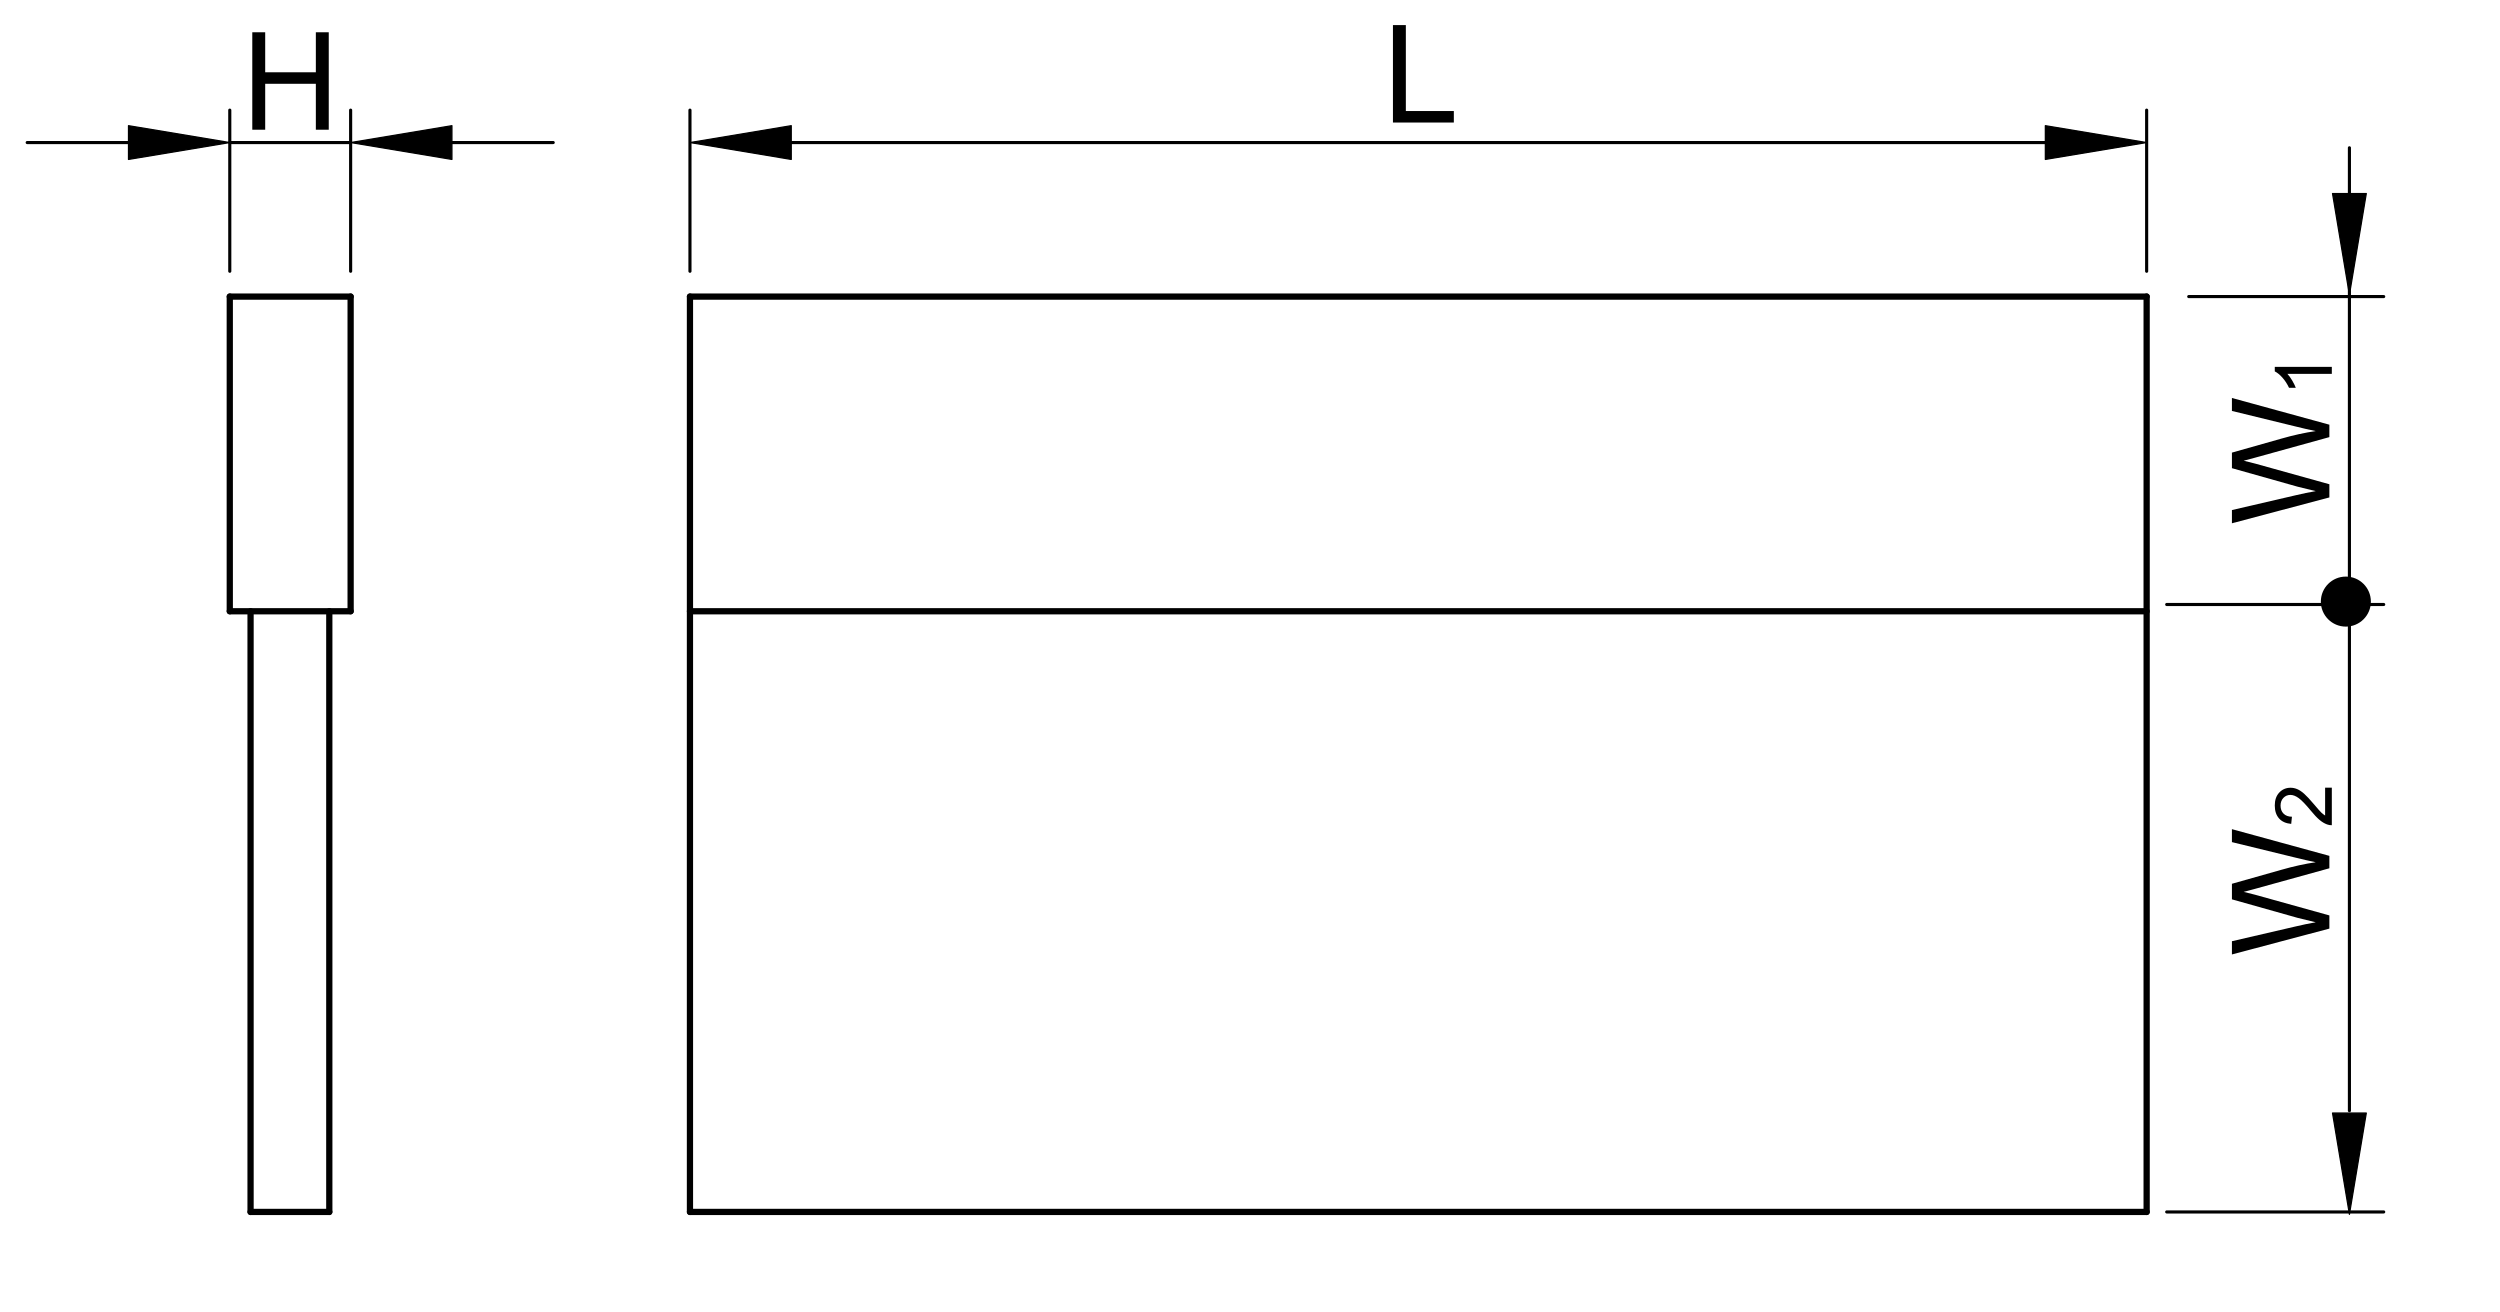 <?xml version="1.0" encoding="utf-8"?>
<!-- Generator: Adobe Illustrator 16.0.3, SVG Export Plug-In . SVG Version: 6.00 Build 0)  -->
<!DOCTYPE svg PUBLIC "-//W3C//DTD SVG 1.1//EN" "http://www.w3.org/Graphics/SVG/1.1/DTD/svg11.dtd">
<svg version="1.1" id="Réteg_1" xmlns="http://www.w3.org/2000/svg" xmlns:xlink="http://www.w3.org/1999/xlink" x="0px" y="0px"
	 width="400.247px" height="210.127px" viewBox="0 0 400.247 210.127" enable-background="new 0 0 400.247 210.127"
	 xml:space="preserve">
<g id="átrajz">
</g>
<g id="átrajzolás">
	
		<line fill="none" stroke="#000000" stroke-linecap="round" stroke-linejoin="round" stroke-miterlimit="500" x1="36.787" y1="47.482" x2="56.136" y2="47.482"/>
	
		<line fill="none" stroke="#000000" stroke-linecap="round" stroke-linejoin="round" stroke-miterlimit="500" x1="343.675" y1="47.482" x2="110.461" y2="47.482"/>
	
		<line fill="none" stroke="#000000" stroke-linecap="round" stroke-linejoin="round" stroke-miterlimit="500" x1="36.787" y1="47.482" x2="36.787" y2="97.859"/>
	
		<line fill="none" stroke="#000000" stroke-linecap="round" stroke-linejoin="round" stroke-miterlimit="500" x1="110.461" y1="97.859" x2="343.675" y2="97.859"/>
	
		<line fill="none" stroke="#000000" stroke-linecap="round" stroke-linejoin="round" stroke-miterlimit="500" x1="343.675" y1="47.482" x2="343.675" y2="194.03"/>
	
		<line fill="none" stroke="#000000" stroke-linecap="round" stroke-linejoin="round" stroke-miterlimit="500" x1="110.461" y1="47.482" x2="110.461" y2="194.03"/>
	
		<line fill="none" stroke="#000000" stroke-linecap="round" stroke-linejoin="round" stroke-miterlimit="500" x1="56.136" y1="47.482" x2="56.136" y2="97.859"/>
	
		<line fill="none" stroke="#000000" stroke-linecap="round" stroke-linejoin="round" stroke-miterlimit="500" x1="36.787" y1="97.859" x2="56.136" y2="97.859"/>
	
		<line fill="none" stroke="#000000" stroke-linecap="round" stroke-linejoin="round" stroke-miterlimit="500" x1="40.115" y1="97.859" x2="40.115" y2="194.03"/>
	
		<line fill="none" stroke="#000000" stroke-linecap="round" stroke-linejoin="round" stroke-miterlimit="500" x1="110.461" y1="194.03" x2="343.675" y2="194.03"/>
	
		<line fill="none" stroke="#000000" stroke-linecap="round" stroke-linejoin="round" stroke-miterlimit="500" x1="40.115" y1="194.03" x2="52.72" y2="194.03"/>
	
		<line fill="none" stroke="#000000" stroke-linecap="round" stroke-linejoin="round" stroke-miterlimit="500" x1="52.72" y1="97.859" x2="52.72" y2="194.03"/>
	
		<line fill="none" stroke="#000000" stroke-width="0.5" stroke-linecap="round" stroke-linejoin="round" stroke-miterlimit="500" x1="350.414" y1="47.482" x2="381.627" y2="47.482"/>
	
		<line fill="none" stroke="#000000" stroke-width="0.5" stroke-linecap="round" stroke-linejoin="round" stroke-miterlimit="500" x1="346.888" y1="96.778" x2="381.627" y2="96.778"/>
	
		<line fill="none" stroke="#000000" stroke-width="0.5" stroke-linecap="round" stroke-linejoin="round" stroke-miterlimit="500" x1="346.888" y1="194.03" x2="381.627" y2="194.03"/>
	
		<line fill="none" stroke="#000000" stroke-width="0.5" stroke-linecap="round" stroke-linejoin="round" stroke-miterlimit="500" x1="376.139" y1="23.661" x2="376.139" y2="177.817"/>
	<polygon stroke="#000000" stroke-width="0.2" stroke-linecap="round" stroke-linejoin="round" stroke-miterlimit="500" points="
		373.434,30.984 378.842,30.984 376.139,47.199 	"/>
	<polygon stroke="#000000" stroke-width="0.2" stroke-linecap="round" stroke-linejoin="round" stroke-miterlimit="500" points="
		373.434,178.198 378.842,178.198 376.139,194.414 	"/>
	<g>
		<rect x="357.326" y="51.316" fill="none" width="40.756" height="37.812"/>
		<path d="M372.931,79.638l-15.602,4.139v-2.117l10.227-2.374c1.072-0.256,2.136-0.476,3.193-0.659
			c-1.667-0.396-2.631-0.631-2.884-0.702l-10.536-2.97v-2.491l7.897-2.236c1.959-0.561,3.799-0.965,5.522-1.213
			c-0.987-0.198-2.118-0.458-3.394-0.777l-10.026-2.447v-2.076l15.602,4.278v1.99l-11.889,3.289c-0.991,0.277-1.604,0.44-1.83,0.489
			c0.717,0.165,1.326,0.315,1.83,0.458l11.889,3.311V79.638z"/>
		<path d="M373.322,58.74v1.117h-7.114c0.256,0.27,0.512,0.623,0.766,1.057c0.257,0.437,0.451,0.828,0.58,1.176h-1.082
			c-0.292-0.624-0.65-1.17-1.065-1.638c-0.418-0.467-0.821-0.798-1.217-0.992v-0.72H373.322z"/>
	</g>
	<g>
		<rect x="357.326" y="119.202" fill="none" width="40.756" height="40.101"/>
		<path d="M372.931,148.666l-15.602,4.141v-2.12l10.227-2.371c1.072-0.256,2.136-0.477,3.193-0.661
			c-1.667-0.396-2.631-0.63-2.884-0.702l-10.536-2.97v-2.491l7.897-2.234c1.959-0.561,3.799-0.965,5.522-1.215
			c-0.987-0.197-2.118-0.458-3.394-0.774l-10.026-2.447v-2.076l15.602,4.276v1.99l-11.889,3.289c-0.991,0.275-1.604,0.44-1.83,0.489
			c0.717,0.163,1.326,0.316,1.83,0.458l11.889,3.31V148.666z"/>
		<path d="M372.247,126.104h1.075v6.012c-0.27,0.008-0.528-0.034-0.773-0.13c-0.413-0.154-0.816-0.398-1.212-0.735
			c-0.398-0.337-0.857-0.824-1.378-1.462c-0.812-0.989-1.454-1.654-1.927-2.003c-0.473-0.348-0.921-0.521-1.343-0.521
			c-0.443,0-0.815,0.158-1.119,0.474c-0.304,0.317-0.458,0.729-0.458,1.238c0,0.539,0.162,0.968,0.486,1.29
			c0.321,0.322,0.767,0.484,1.338,0.49l-0.117,1.147c-0.857-0.078-1.508-0.373-1.956-0.885c-0.451-0.516-0.674-1.204-0.674-2.068
			c0-0.873,0.241-1.563,0.725-2.071c0.485-0.51,1.085-0.763,1.799-0.763c0.364,0,0.723,0.074,1.075,0.223
			c0.351,0.148,0.722,0.396,1.109,0.742c0.391,0.345,0.924,0.918,1.601,1.721c0.563,0.67,0.945,1.102,1.144,1.29
			c0.202,0.191,0.404,0.348,0.605,0.472V126.104L372.247,126.104z"/>
	</g>
	
		<line fill="none" stroke="#000000" stroke-width="0.5" stroke-linecap="round" stroke-linejoin="round" stroke-miterlimit="500" x1="110.461" y1="43.428" x2="110.461" y2="17.634"/>
	
		<line fill="none" stroke="#000000" stroke-width="0.5" stroke-linecap="round" stroke-linejoin="round" stroke-miterlimit="500" x1="343.675" y1="43.428" x2="343.675" y2="17.634"/>
	
		<line fill="none" stroke="#000000" stroke-width="0.5" stroke-linecap="round" stroke-linejoin="round" stroke-miterlimit="500" x1="126.678" y1="22.822" x2="327.457" y2="22.822"/>
	<polygon stroke="#000000" stroke-width="0.2" stroke-linecap="round" stroke-linejoin="round" stroke-miterlimit="500" points="
		126.678,20.12 126.678,25.525 110.461,22.822 	"/>
	<polygon stroke="#000000" stroke-width="0.2" stroke-linecap="round" stroke-linejoin="round" stroke-miterlimit="500" points="
		327.457,20.12 327.457,25.525 343.675,22.822 	"/>
	<g>
		<rect x="211.781" y="4.01" fill="none" width="30.571" height="40.757"/>
		<path d="M223.009,19.618V4.017h2.065v13.759h7.683v1.841H223.009z"/>
	</g>
	
		<line fill="none" stroke="#000000" stroke-width="0.5" stroke-linecap="round" stroke-linejoin="round" stroke-miterlimit="500" x1="36.787" y1="43.428" x2="36.787" y2="17.634"/>
	
		<line fill="none" stroke="#000000" stroke-width="0.5" stroke-linecap="round" stroke-linejoin="round" stroke-miterlimit="500" x1="56.136" y1="43.428" x2="56.136" y2="17.634"/>
	
		<line fill="none" stroke="#000000" stroke-width="0.5" stroke-linecap="round" stroke-linejoin="round" stroke-miterlimit="500" x1="20.571" y1="22.822" x2="4.354" y2="22.822"/>
	
		<line fill="none" stroke="#000000" stroke-width="0.5" stroke-linecap="round" stroke-linejoin="round" stroke-miterlimit="500" x1="72.353" y1="22.822" x2="88.569" y2="22.822"/>
	<g>
		<rect x="31.232" y="5.162" fill="none" width="30.567" height="40.756"/>
		<path d="M40.392,20.767V5.167h2.066v6.406h8.108V5.167h2.066v15.601h-2.066v-7.353h-8.108v7.353H40.392z"/>
	</g>
	
		<line fill="none" stroke="#000000" stroke-width="0.5" stroke-linecap="round" stroke-linejoin="round" stroke-miterlimit="500" x1="36.787" y1="22.822" x2="56.136" y2="22.822"/>
	<polygon stroke="#000000" stroke-width="0.2" stroke-linecap="round" stroke-linejoin="round" stroke-miterlimit="500" points="
		20.571,20.12 20.571,25.525 36.787,22.822 	"/>
	<polygon stroke="#000000" stroke-width="0.2" stroke-linecap="round" stroke-linejoin="round" stroke-miterlimit="500" points="
		72.353,20.12 72.353,25.525 56.136,22.822 	"/>
	<circle cx="375.57" cy="96.315" r="4.005"/>
</g>
<g id="saru">
</g>
<g id="Defpoints">
</g>
<g id="_x30_">
</g>
</svg>
